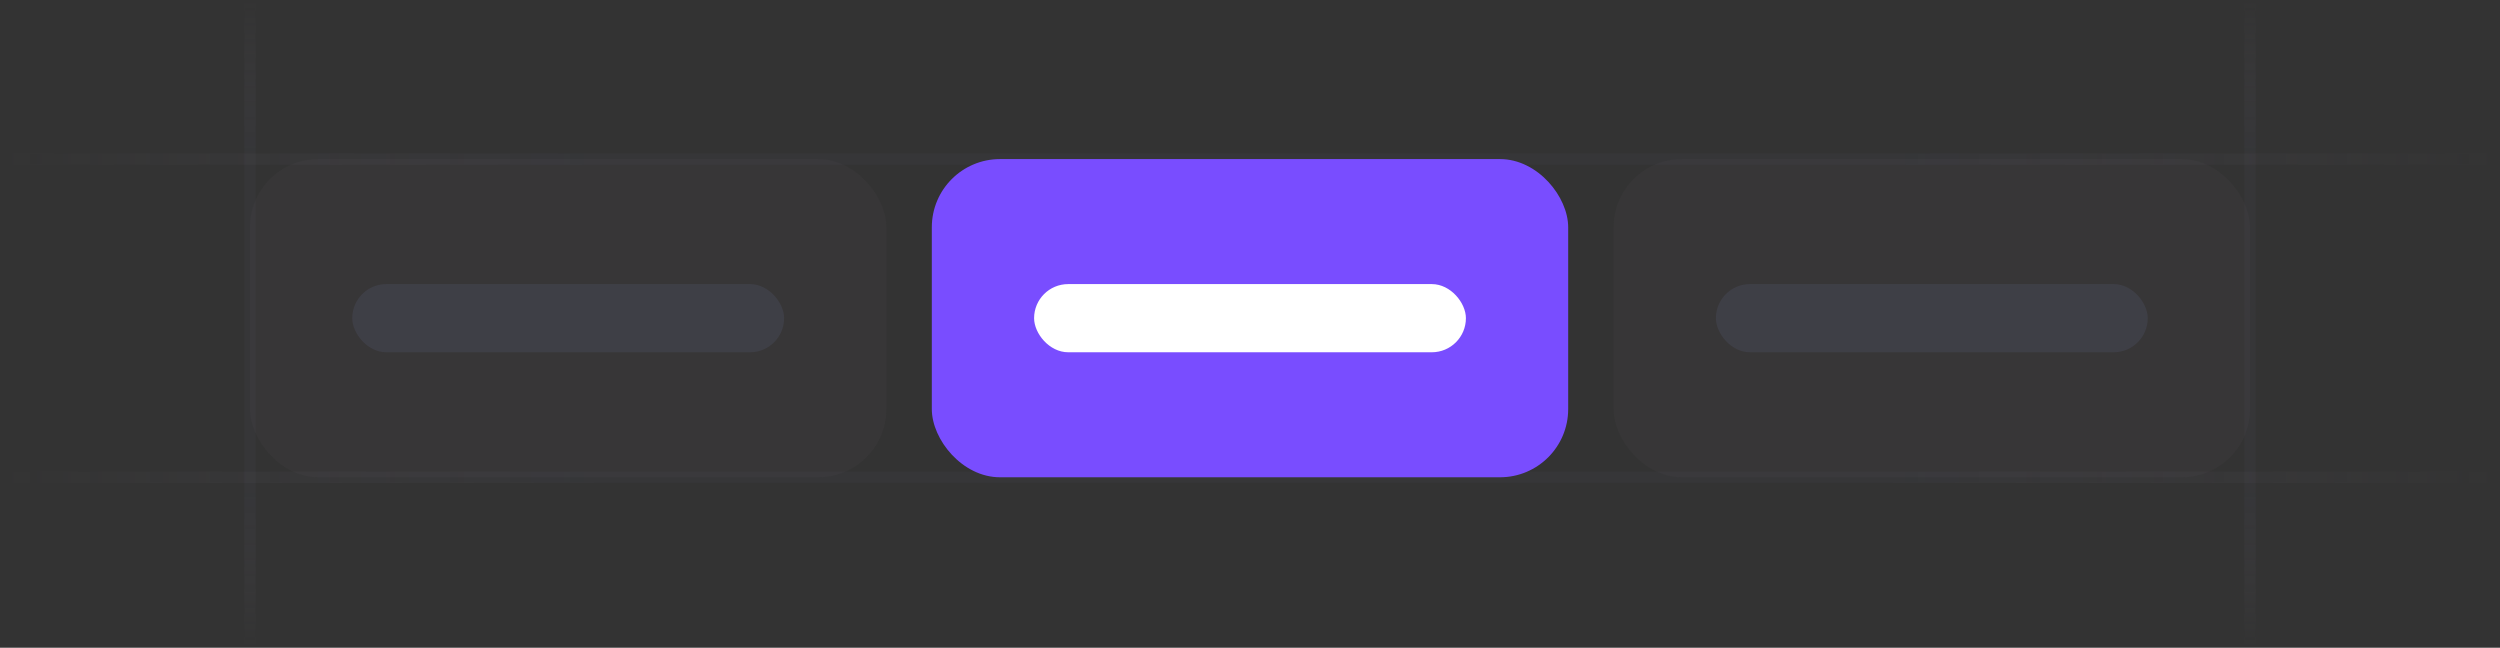 <svg width="220" height="57" viewBox="0 0 220 57" fill="none" xmlns="http://www.w3.org/2000/svg">
<rect x="0" y="0" width="220" height="57" fill="#333333" stroke="none"/>
<g clip-path="url(#clip0_5372_59611)">
<path d="M22 57L22 -1.83284e-06" stroke="url(#paint0_linear_5372_59611)" stroke-opacity="0.4"/>
<path d="M198 57L198 -1.83284e-06" stroke="url(#paint1_linear_5372_59611)" stroke-opacity="0.4"/>
<path d="M220 14L-2.38419e-06 14" stroke="url(#paint2_linear_5372_59611)" stroke-opacity="0.4"/>
<path d="M220 42L-2.38419e-06 42" stroke="url(#paint3_linear_5372_59611)" stroke-opacity="0.4"/>
<rect x="142" y="14" width="56" height="28" rx="6" fill="#76717F" fill-opacity="0.06"/>
<rect x="151" y="25" width="38" height="6" rx="3" fill="#474857" fill-opacity="0.5"/>
<rect x="22" y="14" width="56" height="28" rx="6" fill="#76717F" fill-opacity="0.06"/>
<rect x="82" y="14" width="56" height="28" rx="6" fill="#794DFF"/>
<rect x="91" y="25" width="38" height="6" rx="3" fill="white"/>
<rect x="31" y="25" width="38" height="6" rx="3" fill="#474857" fill-opacity="0.5"/>
</g>
<defs>
<linearGradient id="paint0_linear_5372_59611" x1="22.5" y1="3.08924e-06" x2="22.496" y2="57" gradientUnits="userSpaceOnUse">
<stop stop-color="#76717F" stop-opacity="0"/>
<stop offset="0.245" stop-color="#3F404D" stop-opacity="0.5"/>
<stop offset="0.75" stop-color="#3F404D" stop-opacity="0.5"/>
<stop offset="1" stop-color="#76717F" stop-opacity="0"/>
</linearGradient>
<linearGradient id="paint1_linear_5372_59611" x1="198.5" y1="3.08924e-06" x2="198.496" y2="57" gradientUnits="userSpaceOnUse">
<stop stop-color="#76717F" stop-opacity="0"/>
<stop offset="0.245" stop-color="#3F404D" stop-opacity="0.5"/>
<stop offset="0.75" stop-color="#3F404D" stop-opacity="0.5"/>
<stop offset="1" stop-color="#76717F" stop-opacity="0"/>
</linearGradient>
<linearGradient id="paint2_linear_5372_59611" x1="1.1726e-05" y1="13.5" x2="220" y2="13.557" gradientUnits="userSpaceOnUse">
<stop stop-color="#76717F" stop-opacity="0"/>
<stop offset="0.245" stop-color="#3F404D" stop-opacity="0.5"/>
<stop offset="0.75" stop-color="#3F404D" stop-opacity="0.5"/>
<stop offset="1" stop-color="#76717F" stop-opacity="0"/>
</linearGradient>
<linearGradient id="paint3_linear_5372_59611" x1="1.1726e-05" y1="41.5" x2="220" y2="41.557" gradientUnits="userSpaceOnUse">
<stop stop-color="#76717F" stop-opacity="0"/>
<stop offset="0.245" stop-color="#3F404D" stop-opacity="0.5"/>
<stop offset="0.75" stop-color="#3F404D" stop-opacity="0.5"/>
<stop offset="1" stop-color="#76717F" stop-opacity="0"/>
</linearGradient>
<clipPath id="clip0_5372_59611">
<rect width="220" height="57" fill="white"/>
</clipPath>
</defs>
</svg>
